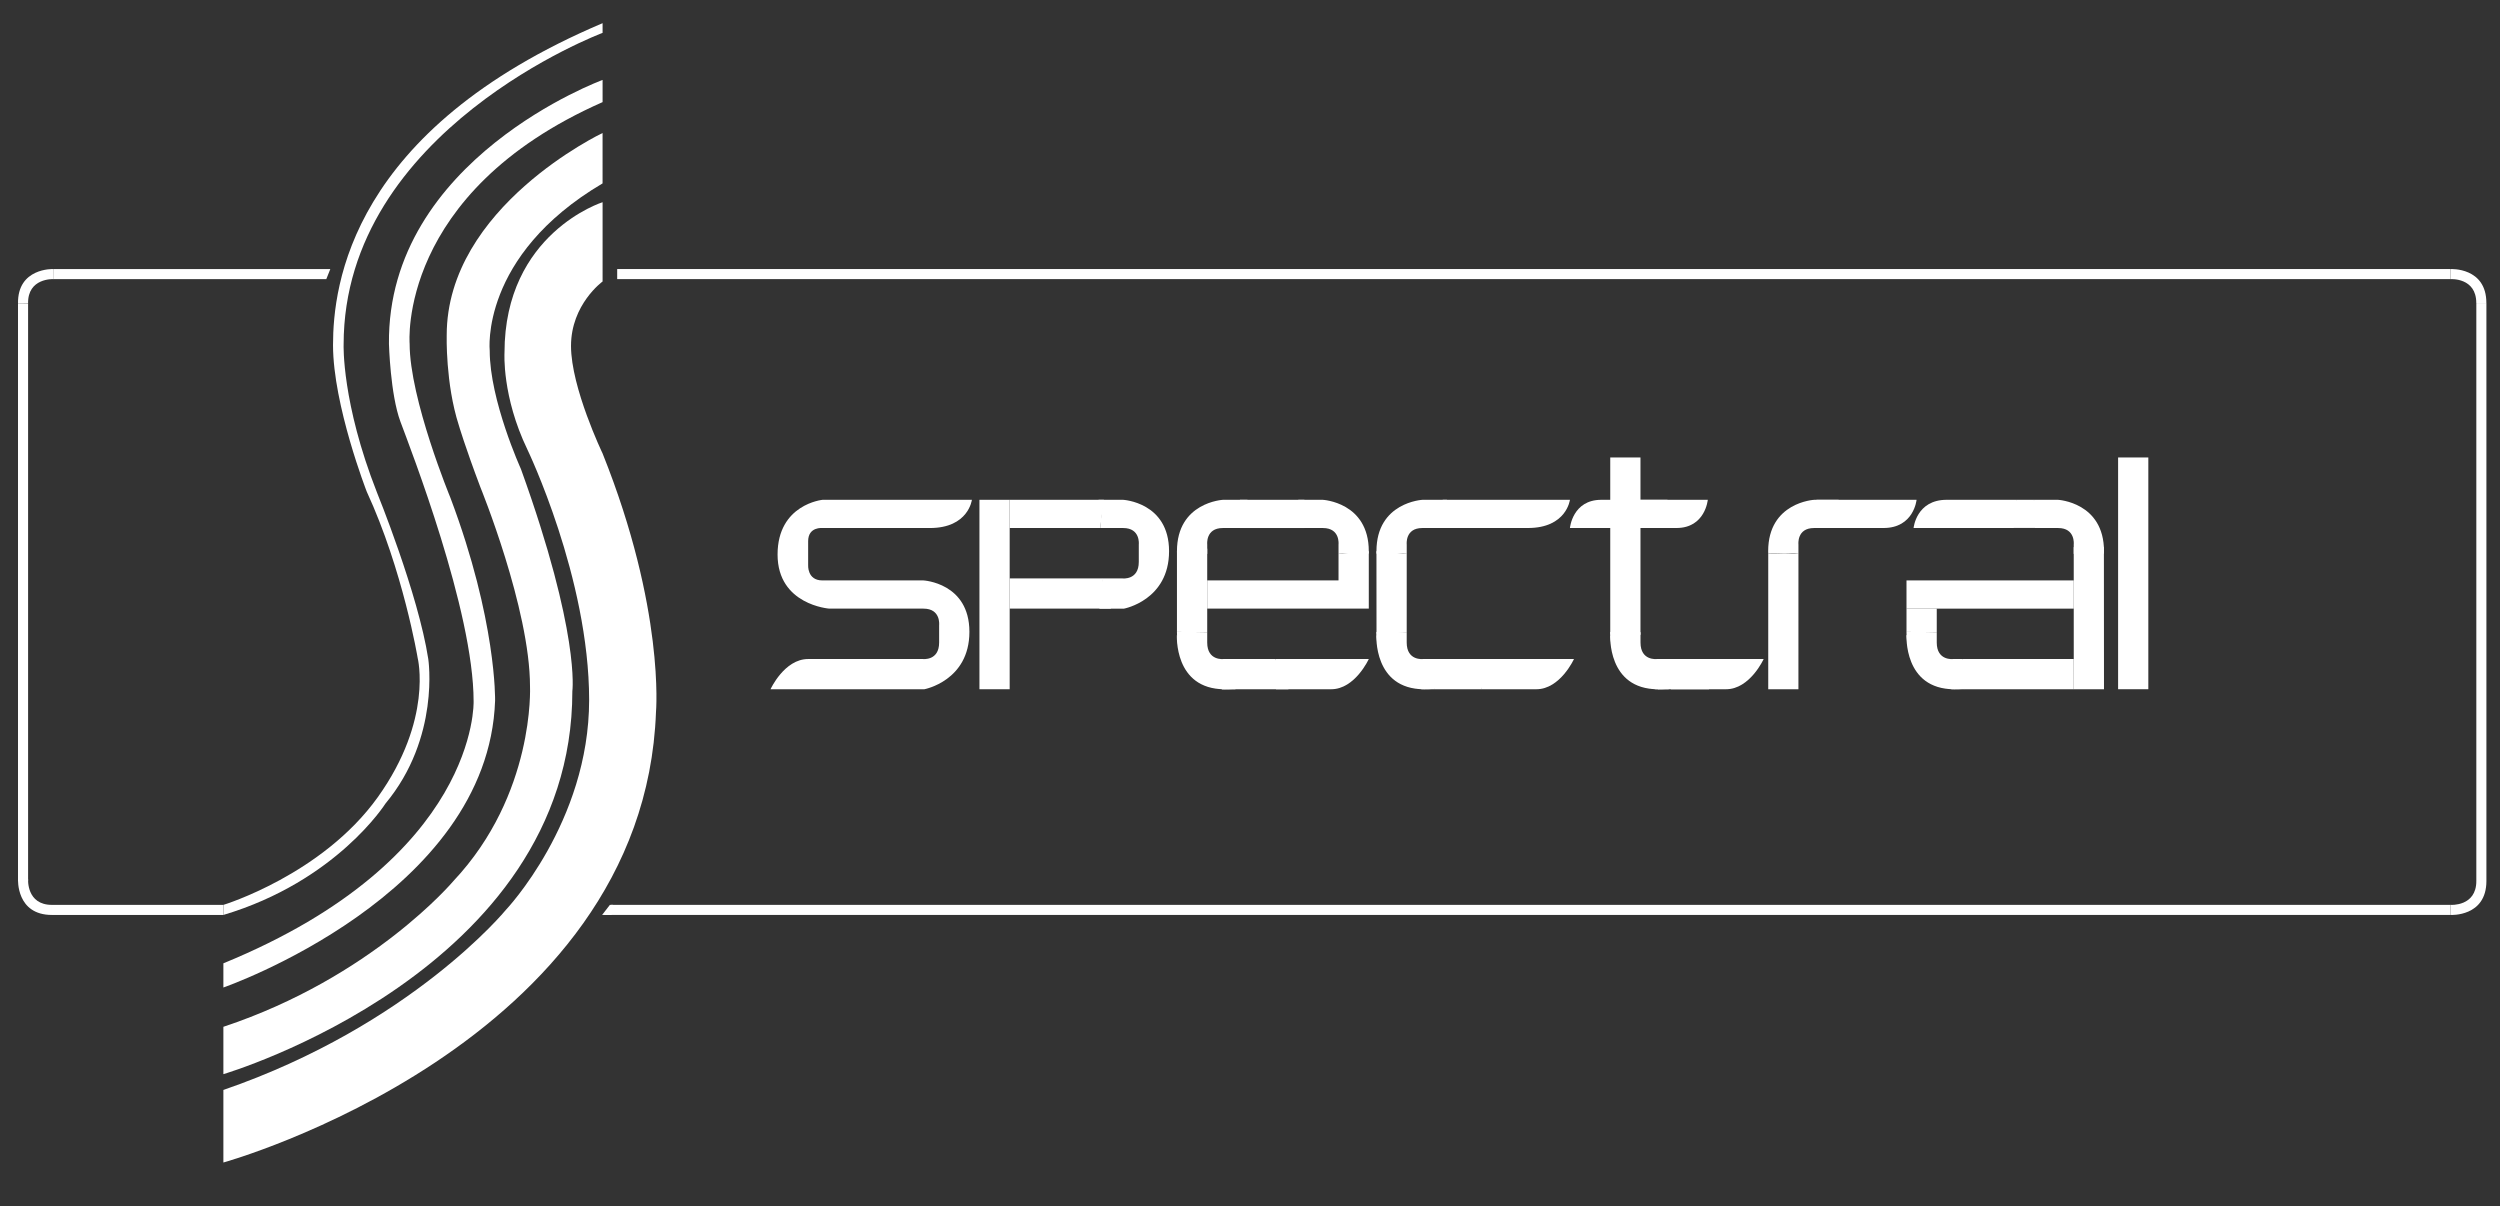 <?xml version="1.0" encoding="utf-8"?>
<!-- Generator: Adobe Illustrator 24.1.0, SVG Export Plug-In . SVG Version: 6.00 Build 0)  -->
<svg version="1.1" id="Ebene_1" xmlns="http://www.w3.org/2000/svg" xmlns:xlink="http://www.w3.org/1999/xlink" x="0px" y="0px"
	 viewBox="0 0 1384.74 668.09" style="enable-background:new 0 0 1384.74 668.09;" xml:space="preserve">
<rect x="0" y="0" width="1384.74" height="668.09" fill="#333333" stroke="none"/>
<style type="text/css">
	.st0{fill:#FFFFFF;}
</style>
<rect x="10.05" y="168.56" class="st0" width="5.02" height="319.44"/>
<rect x="1371.63" y="167.86" class="st0" width="5.58" height="320.14"/>
<rect x="9.98" y="168.15" class="st0" width="5.58" height="319.85"/>
<g>
	<path class="st0" d="M338.47,501.21c-1.51,1.71-2.87,3.55-3.97,5.58h1022.89v-5.58H338.47z"/>
	<rect x="28.8" y="501.21" class="st0" width="94.93" height="5.58"/>
</g>
<path class="st0" d="M1374.42,488h-2.79c0,14.21-14.23,13.21-14.23,13.21V504v2.79c0,0,19.81,1.14,19.81-18.79H1374.42z"/>
<path class="st0" d="M1374.39,167.86l-2.79-0.01c0.03-14.21-14.21-13.24-14.21-13.24l0.01-2.79l0.01-2.79c0,0,19.82-1.1,19.78,18.83
	L1374.39,167.86z"/>
<path class="st0" d="M12.77,168.15l2.79-0.06c-0.28-14.21,13.97-13.49,13.97-13.49l-0.06-2.79l-0.06-2.79
	c0,0-19.83-0.74-19.43,19.18L12.77,168.15z"/>
<path class="st0" d="M28.8,504l0-2.79c-14.21,0.02-13.23-14.21-13.23-14.21l-2.79,0l-2.79,0c0,0-1.11,19.82,18.82,19.79L28.8,504z"
	/>
<g>
	<polygon class="st0" points="29.47,149.02 29.47,154.6 180.74,154.6 182.96,149.02 	"/>
	<rect x="341.86" y="149.02" class="st0" width="1015.53" height="5.58"/>
</g>
<polygon class="st0" points="339.56,501.21 337.81,501.21 333.49,506.79 338.72,506.79 "/>
<path class="st0" d="M352.67,494.93"/>
<path class="st0" d="M123.73,501.21c0,0,54.87-16.74,85.57-59.72s22.05-77.02,22.05-77.02s-8.09-48.56-28.19-92.09
	c0,0-18.7-48-18.7-81.21S194.23,72,333.77,12.84v5.37c0,0-143.44,53.79-143.44,172.67c0,0-1.12,32.09,18.42,81.77
	c0,0,22.88,56.09,28.47,92.37c0,0,6.7,43.53-23.72,80.09c0,0-27.14,42.98-89.76,61.67V501.21z"/>
<path class="st0" d="M123.73,533.58v13.4c0,0,146.78-50.98,150.5-158.88c0,0,0.93-44.28-24.74-112.37c0,0-22.6-54.7-22.6-85.4
	c0,0-6.98-83.53,106.88-133.77V44.28c0,0-119.41,43.76-118.33,146.23c0,0,0.74,27.91,6.33,42.98
	c5.58,15.07,40.56,104.74,40.56,154.98C262.33,388.46,265.33,475.53,123.73,533.58z"/>
<path class="st0" d="M123.73,568.74v26.23c0,0,193.29-56.93,193.29-212.09c0,0,4.47-31.81-28.47-123.07c0,0-17.3-38.05-17.3-65.58
	c0,0-5.58-52.47,62.51-92.65V73.67c0,0-86.33,40.93-86.33,112c0,0-0.74,26.79,6.7,49.86c0,0,3.35,11.53,11.91,34.23
	c0,0,27.53,67.35,27.53,110.51c0,0,2.79,59.63-42.42,107.72C251.16,488,206.16,541.39,123.73,568.74z"/>
<path class="st0" d="M123.73,603.72v40.19c0,0,232.92-64.56,239.62-249.58c0,0,5.02-56.84-29.58-143.16c0,0-17.49-36.47-17.49-59.53
	c0-23.07,17.49-35.72,17.49-35.72V112c0,0-54.33,17.12-54.33,83.35c0,0-1.49,24.19,12.65,53.58c0,0,34.23,71.07,34.23,138.79
	S280.19,504,280.19,504S227.93,567.81,123.73,603.72z"/>
<path class="st0" d="M455.63,276.84h82.7c0,0-1.86,15.63-23.26,15.63h-59.44c0,0-8-0.88-8,7.3v13.12c0,0-0.65,8.6,7.86,8.6h55.95
	c0,0,25.51,1.3,25.51,28.47c0,27.16-24.95,31.81-24.95,31.81h-85.21c0,0,7.63-16.74,20.84-16.74s63.53,0,63.53,0
	s9.02,1.12,9.02-9.12v-9.66c0,0,1.05-9.13-8.65-9.13c-9.7,0-52.19,0-52.19,0s-28.65-2.05-28.65-29.95S455.63,276.84,455.63,276.84z"
	/>
<path class="st0" d="M668.67,350.19v5.72c0,10.23,9.02,9.12,9.02,9.12s1.98,0,5.25,0c-0.89,5.58,0.31,11.19,1.36,16.74h-7.45
	c0,0-24.91-4.65-24.95-31.75C657.5,349.94,663.08,350.09,668.67,350.19z"/>
<path class="st0" d="M1072.76,350.19v5.72c0,10.23,9.02,9.12,9.02,9.12s1.98,0,5.25,0c-0.89,5.58,0.31,11.19,1.36,16.74h-7.45
	c0,0-24.91-4.65-24.95-31.75C1061.6,349.94,1067.17,350.09,1072.76,350.19z"/>
<path class="st0" d="M908.67,350.19v5.72c0,10.23,9.02,9.12,9.02,9.12s1.98,0,5.25,0c-0.89,5.58,0.31,11.19,1.36,16.74h-7.45
	c0,0-24.91-4.65-24.95-31.75C897.5,349.94,903.08,350.09,908.67,350.19z"/>
<path class="st0" d="M779.17,350.19v5.72c0,10.23,9.02,9.12,9.02,9.12s1.98,0,5.25,0c-0.89,5.58,0.31,11.19,1.36,16.74h-7.45
	c0,0-24.91-4.65-24.95-31.75C768.01,349.94,773.58,350.09,779.17,350.19z"/>
<path class="st0" d="M737.33,381.77c13.21,0,20.84-16.74,20.84-16.74h-51.75c0.01,5.58,0.06,11.17,0.37,16.74H737.33z"/>
<path class="st0" d="M850.98,381.77c13.21,0,20.84-16.74,20.84-16.74h-51.75c0.01,5.58,0.06,11.17,0.37,16.74H850.98z"/>
<path class="st0" d="M956.05,381.77c13.21,0,20.84-16.74,20.84-16.74h-51.75c0.01,5.58,0.06,11.17,0.37,16.74H956.05z"/>
<path class="st0" d="M721.01,282.42c-0.4,3.33-0.74,6.68-0.99,10.05h12.73c9.7,0,8.65,9.13,8.65,9.13v5.19
	c2.71-0.4,5.3-0.03,8.09-0.08c2.97-0.06,5.76-0.2,8.64-0.05c0.01-0.45,0.04-0.89,0.04-1.35c0-27.16-25.51-28.47-25.51-28.47h-13.58
	C720.44,278.45,721.25,280.45,721.01,282.42z"/>
<path class="st0" d="M1128.24,282.42c-0.4,3.33-0.74,6.68-0.99,10.05h12.73c9.7,0,8.65,9.13,8.65,9.13v5.19
	c2.71-0.4,5.3-0.03,8.09-0.08c2.97-0.06,5.76-0.2,8.64-0.05c0.01-0.45,0.04-0.89,0.04-1.35c0-27.16-25.51-28.47-25.51-28.47h-13.58
	C1127.67,278.45,1128.48,280.45,1128.24,282.42z"/>
<path class="st0" d="M689.07,282.42c0.4,3.33,0.74,6.68,0.99,10.05h-12.73c-9.7,0-8.65,9.13-8.65,9.13v5.19
	c-2.71-0.4-5.3-0.03-8.09-0.08c-2.97-0.06-5.76-0.2-8.64-0.05c-0.01-0.45-0.04-0.89-0.04-1.35c0-27.16,25.51-28.47,25.51-28.47
	h13.58C689.64,278.45,688.83,280.45,689.07,282.42z"/>
<path class="st0" d="M799.57,282.42c0.4,3.33,0.74,6.68,0.99,10.05h-12.73c-9.7,0-8.65,9.13-8.65,9.13v5.19
	c-2.71-0.4-5.3-0.03-8.09-0.08c-2.97-0.06-5.76-0.2-8.64-0.05c-0.01-0.45-0.04-0.89-0.04-1.35c0-27.16,25.51-28.47,25.51-28.47
	h13.58C800.14,278.45,799.33,280.45,799.57,282.42z"/>
<path class="st0" d="M1016.54,282.42c0.4,3.33,0.74,6.68,0.99,10.05h-12.73c-9.7,0-8.65,9.13-8.65,9.13v5.19
	c-2.71-0.4-5.3-0.03-8.09-0.08c-2.97-0.06-5.76-0.2-8.64-0.05c-0.01-0.45-0.04-0.89-0.04-1.35c0-27.16,25.51-28.47,25.51-28.47
	h13.58C1017.11,278.45,1016.3,280.45,1016.54,282.42z"/>
<path class="st0" d="M622.03,276.84h-13.58c1.35,1.61,2.16,3.61,1.93,5.58c-0.4,3.33-0.74,6.68-0.99,10.05h12.73
	c9.7,0,8.65,9.13,8.65,9.13v9.66c0,10.23-9.02,9.12-9.02,9.12s-4.6,0-11.38,0c0.48,5.67,0.46,11.14-1.45,16.74h13.67
	c0,0,24.95-4.65,24.95-31.81C647.54,278.14,622.03,276.84,622.03,276.84z"/>
<path class="st0" d="M869.58,276.84h-70.47c0.14,1.13,0.05,2.37-0.34,3.69c-1.04,3.56-1.14,7.03-1.35,10.72
	c-0.03,0.42-0.11,0.82-0.19,1.21h49.09C867.72,292.46,869.58,276.84,869.58,276.84z"/>
<path class="st0" d="M1061.58,276.84h-55.45c0.11,1.13,0.04,2.37-0.27,3.69c-0.82,3.56-0.9,7.03-1.06,10.72
	c-0.03,0.42-0.09,0.82-0.15,1.21h38.63C1060.12,292.46,1061.58,276.84,1061.58,276.84z"/>
<path class="st0" d="M1059.93,292.46h55.45c-0.11-1.13-0.04-2.37,0.27-3.69c0.82-3.56,0.9-7.03,1.06-10.72
	c0.03-0.42,0.09-0.82,0.15-1.21h-38.63C1061.39,276.84,1059.93,292.46,1059.93,292.46z"/>
<path class="st0" d="M945.94,276.84h-52.63c0.1,1.13,0.03,2.37-0.26,3.69c-0.78,3.56-0.85,7.03-1.01,10.72
	c-0.03,0.42-0.08,0.82-0.14,1.21h36.67C944.55,292.46,945.94,276.84,945.94,276.84z"/>
<path class="st0" d="M869.58,292.46h52.63c-0.1-1.13-0.03-2.37,0.26-3.69c0.78-3.56,0.85-7.03,1.01-10.72
	c0.03-0.42,0.08-0.82,0.14-1.21h-36.67C870.97,276.84,869.58,292.46,869.58,292.46z"/>
<path class="st0" d="M522.6,304.37"/>
<polygon class="st0" points="542.51,276.84 542.51,381.77 559.25,381.77 559.25,337.12 559.25,276.84 "/>
<rect x="891.91" y="253.39" class="st0" width="16.74" height="98.23"/>
<rect x="1173.21" y="253.39" class="st0" width="16.74" height="128.37"/>
<polygon class="st0" points="979.42,306.65 979.42,381.77 996.14,381.77 996.15,306.78 "/>
<polygon class="st0" points="919.14,365.02 946.6,365.02 946.6,381.77 918.35,381.77 "/>
<polygon class="st0" points="1116.86,276.84 1126.31,276.84 1148.65,292.46 1108.23,292.42 "/>
<polygon class="st0" points="1148.63,303.07 1148.65,381.77 1165.39,381.77 1165.34,303.07 "/>
<rect x="1056" y="321.49" class="st0" width="92.64" height="15.63"/>
<polygon class="st0" points="1072.76,350.19 1072.76,337.12 1056,337.12 1056,350.02 "/>
<polygon class="st0" points="1087.04,365.02 1148.63,365.02 1148.65,381.77 1088.4,381.77 1079.44,373.39 "/>
<polygon class="st0" points="762.41,305.3 762.44,351.63 779.17,350.19 779.18,306.78 "/>
<polygon class="st0" points="788.2,365.02 826.79,365.02 820.44,381.77 794.81,381.77 "/>
<polygon class="st0" points="677.69,365.02 706.42,365.02 713.67,381.77 676.86,381.77 "/>
<polygon class="st0" points="651.91,305.3 651.91,350.02 668.67,350.19 668.67,303.91 "/>
<polygon class="st0" points="741.4,306.78 741.4,321.49 668.67,321.49 668.67,337.12 758.17,337.12 758.17,305.3 "/>
<rect x="686.79" y="276.84" class="st0" width="35.72" height="15.63"/>
<polygon class="st0" points="559.25,276.84 611.44,276.84 609.39,292.46 559.25,292.46 "/>
<polyline class="st0" points="610.37,320.37 559.25,320.37 559.25,337.12 615.35,337.12 "/>
<path class="st0" d="M891.91,351.63c0,0-1.81,30.14,26.44,30.14S919,368,919,368l-12.96-0.55L891.91,351.63z"/>
<path class="st0" d="M1056.02,351.63c0,0-1.81,30.14,26.44,30.14s0.65-13.77,0.65-13.77l-12.96-0.55L1056.02,351.63z"/>
<path class="st0" d="M762.38,351.63c0,0-1.81,30.14,26.44,30.14s0.65-13.77,0.65-13.77l-12.96-0.55L762.38,351.63z"/>
<path class="st0" d="M651.88,351.63c0,0-1.81,30.14,26.44,30.14c28.26,0,0.65-13.77,0.65-13.77l-12.96-0.55L651.88,351.63z"/>
</svg>
